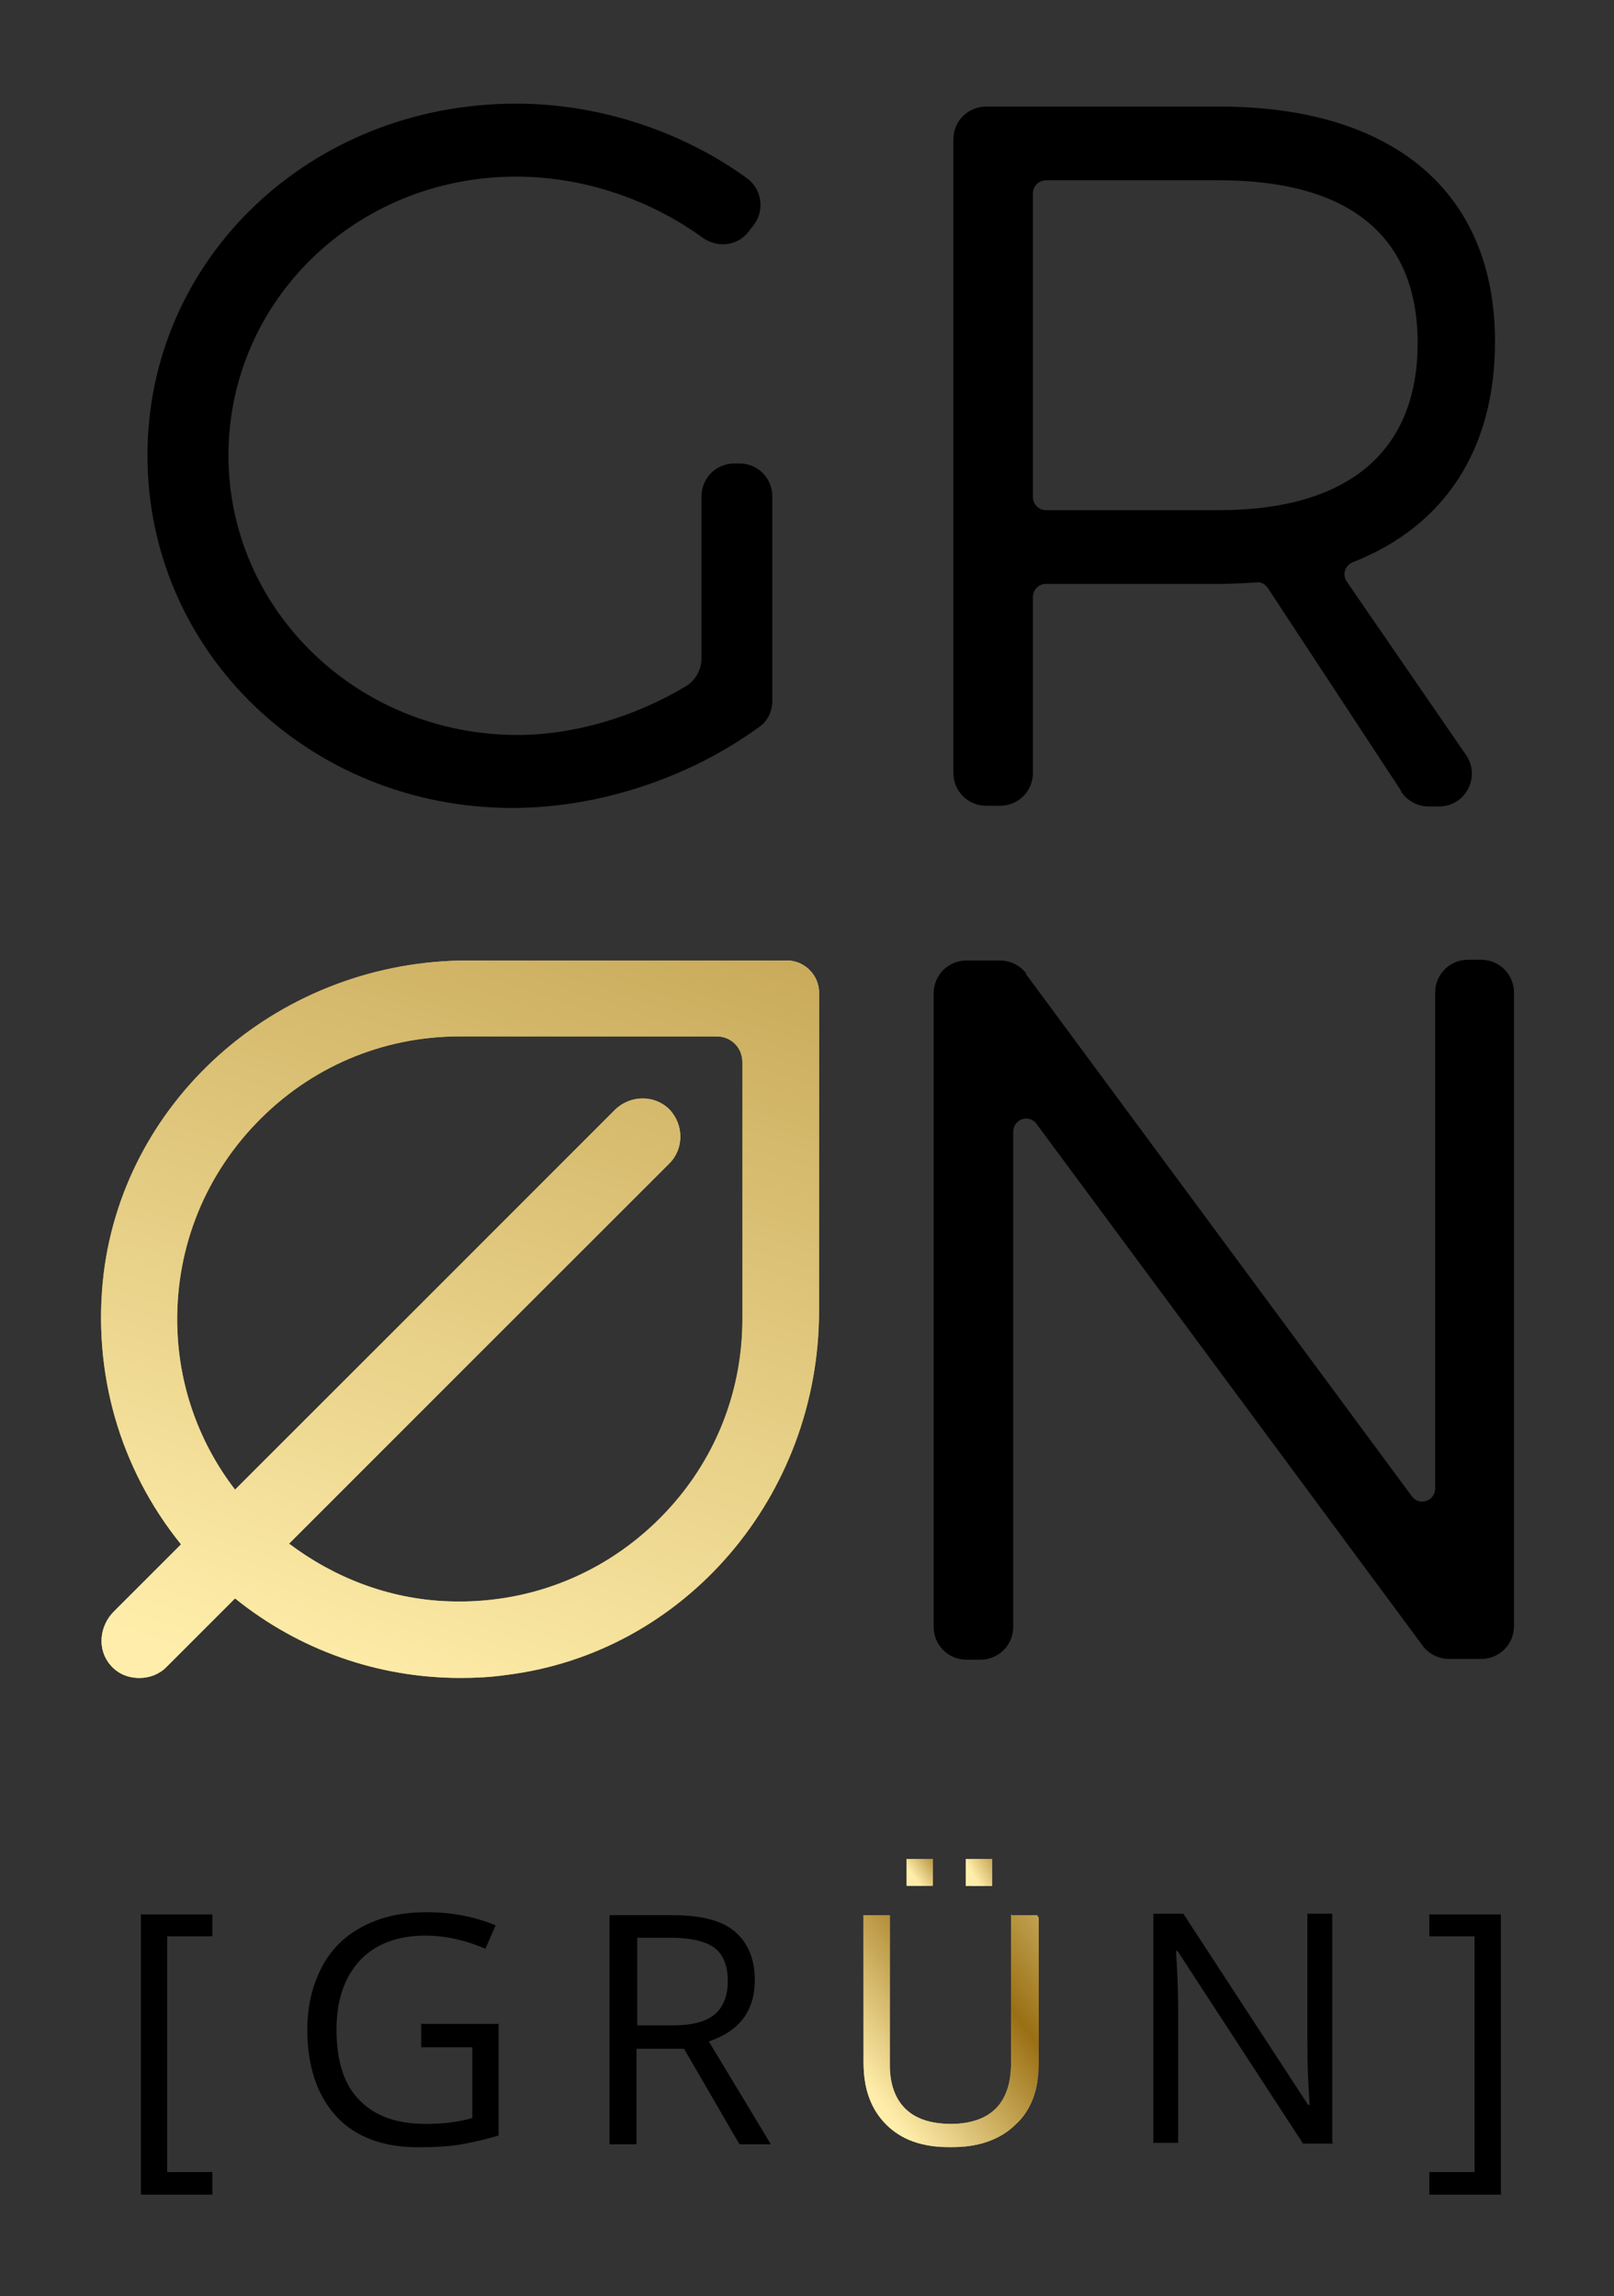 <svg viewBox="0 0 22.11 31.46" xmlns:xlink="http://www.w3.org/1999/xlink" version="1.1" xmlns="http://www.w3.org/2000/svg" id="Ebene_1">
  
  <rect x="0" y="0" width="22.11" height="31.46" fill="#333333" stroke="none"/>
  
  <defs>
    <style>
      .st0 {
        clip-path: url(#clippath-6);
      }

      .st1 {
        clip-path: url(#clippath-7);
      }

      .st2 {
        fill: url(#Unbenannter_Verlauf_8);
      }

      .st3 {
        clip-path: url(#clippath-4);
      }

      .st4 {
        fill: url(#Unbenannter_Verlauf_3);
      }

      .st5 {
        clip-path: url(#clippath-9);
      }

      .st6 {
        clip-path: url(#clippath-10);
      }

      .st7 {
        fill: #000;
      }

      .st8 {
        fill: url(#Unbenannter_Verlauf_7);
      }

      .st9 {
        fill: none;
      }

      .st10 {
        fill: url(#Unbenannter_Verlauf_6);
      }

      .st11 {
        fill: url(#Unbenannter_Verlauf_5);
      }

      .st12 {
        clip-path: url(#clippath-1);
      }

      .st13 {
        clip-path: url(#clippath-5);
      }

      .st14 {
        clip-path: url(#clippath-8);
      }

      .st15 {
        clip-path: url(#clippath-3);
      }

      .st16 {
        fill: url(#Unbenannter_Verlauf_4);
      }

      .st17 {
        fill: url(#Unbenannter_Verlauf);
      }

      .st18 {
        clip-path: url(#clippath-2);
      }

      .st19 {
        clip-path: url(#clippath);
      }

      .st20 {
        fill: url(#Unbenannter_Verlauf_2);
      }
    </style>
    <clipPath id="clippath">
      <rect height="31.47" width="22.11" y="0" class="st9"></rect>
    </clipPath>
    <clipPath id="clippath-1">
      <path d="M2.43,18.23c-.04-1.06.34-2.07,1.08-2.84.74-.77,1.73-1.19,2.79-1.19h3.52c.2,0,.35.16.35.35v3.52c0,1.06-.42,2.05-1.19,2.79-.77.74-1.78,1.12-2.84,1.08-.82-.03-1.57-.33-2.18-.79l5.21-5.21c.2-.2.2-.53,0-.74-.2-.2-.53-.2-.74,0l-5.21,5.21c-.47-.61-.76-1.37-.79-2.19M6.41,13.16c-2.54,0-4.69,1.85-4.99,4.29-.16,1.35.22,2.67,1.06,3.71l-.92.92c-.2.2-.23.52-.05.73.1.12.24.18.4.18.14,0,.27-.05.37-.15l.94-.94c.88.71,1.96,1.09,3.09,1.09.2,0,.41-.01.62-.04,2.45-.3,4.29-2.45,4.29-4.99v-4.36c0-.24-.2-.44-.44-.44h-4.36Z" class="st9"></path>
    </clipPath>
    <linearGradient gradientUnits="userSpaceOnUse" gradientTransform="translate(.12 1536.48) scale(48.26 -48.26)" y2="31.46" x2="1" y1="31.46" x1="0" data-name="Unbenannter Verlauf" id="Unbenannter_Verlauf">
      <stop stop-color="#ffeeab" offset="0"></stop>
      <stop stop-color="#9a6f14" offset=".12"></stop>
      <stop stop-color="#fef3b1" offset=".27"></stop>
      <stop stop-color="#f7d893" offset=".36"></stop>
      <stop stop-color="#bea061" offset=".5"></stop>
      <stop stop-color="#ffdb91" offset=".63"></stop>
      <stop stop-color="#9a6f14" offset=".77"></stop>
      <stop stop-color="#fde6a2" offset=".92"></stop>
      <stop stop-color="#d7b672" offset=".99"></stop>
      <stop stop-color="#d7b672" offset=".99"></stop>
      <stop stop-color="#d7b672" offset="1"></stop>
    </linearGradient>
    <clipPath id="clippath-2">
      <path d="M2.43,18.23c-.04-1.06.34-2.07,1.08-2.84.74-.77,1.73-1.19,2.79-1.19h3.52c.2,0,.35.16.35.35v3.52c0,1.06-.42,2.05-1.19,2.79-.77.74-1.78,1.12-2.84,1.08-.82-.03-1.57-.33-2.18-.79l5.21-5.21c.2-.2.2-.53,0-.74-.2-.2-.53-.2-.74,0l-5.21,5.21c-.47-.61-.76-1.37-.79-2.19M6.41,13.16c-2.54,0-4.69,1.85-4.99,4.29-.16,1.35.22,2.67,1.06,3.71l-.92.92c-.2.2-.23.52-.05.73.1.12.24.18.4.18.14,0,.27-.05.37-.15l.94-.94c.88.71,1.96,1.09,3.09,1.09.2,0,.41-.01.62-.04,2.45-.3,4.29-2.45,4.29-4.99v-4.36c0-.24-.2-.44-.44-.44h-4.36Z" class="st9"></path>
    </clipPath>
    <linearGradient gradientUnits="userSpaceOnUse" gradientTransform="translate(1.04 5396.91) scale(171.06 -171.06)" y2="31.44" x2="1" y1="31.44" x1="0" data-name="Unbenannter Verlauf 2" id="Unbenannter_Verlauf_2">
      <stop stop-color="#ffeeab" offset="0"></stop>
      <stop stop-color="#9a6f14" offset=".12"></stop>
      <stop stop-color="#fef3b1" offset=".27"></stop>
      <stop stop-color="#f7d893" offset=".36"></stop>
      <stop stop-color="#bea061" offset=".5"></stop>
      <stop stop-color="#ffdb91" offset=".63"></stop>
      <stop stop-color="#9a6f14" offset=".77"></stop>
      <stop stop-color="#fde6a2" offset=".92"></stop>
      <stop stop-color="#d7b672" offset=".99"></stop>
      <stop stop-color="#d7b672" offset=".99"></stop>
      <stop stop-color="#d7b672" offset="1"></stop>
    </linearGradient>
    <clipPath id="clippath-3">
      <rect height="31.47" width="22.11" y="0" class="st9"></rect>
    </clipPath>
    <clipPath id="clippath-4">
      <path d="M13.85,26.23v2.05c0,.26-.07.47-.21.61-.14.14-.35.21-.61.21-.28,0-.49-.07-.63-.21-.14-.14-.21-.34-.21-.6v-2.05h-.36v2.02c0,.36.1.64.31.85.21.21.5.31.88.31s.68-.1.89-.31c.22-.2.32-.49.32-.84v-2.03h-.37Z" class="st9"></path>
    </clipPath>
    <linearGradient gradientUnits="userSpaceOnUse" gradientTransform="translate(11.81 105.04) scale(2.4 -2.4)" y2="32.13" x2="1" y1="32.13" x1="0" data-name="Unbenannter Verlauf 3" id="Unbenannter_Verlauf_3">
      <stop stop-color="#ffeeab" offset="0"></stop>
      <stop stop-color="#9a6f14" offset=".12"></stop>
      <stop stop-color="#fef3b1" offset=".27"></stop>
      <stop stop-color="#f7d893" offset=".36"></stop>
      <stop stop-color="#bea061" offset=".5"></stop>
      <stop stop-color="#ffdb91" offset=".63"></stop>
      <stop stop-color="#9a6f14" offset=".77"></stop>
      <stop stop-color="#fde6a2" offset=".92"></stop>
      <stop stop-color="#d7b672" offset=".99"></stop>
      <stop stop-color="#d7b672" offset=".99"></stop>
      <stop stop-color="#d7b672" offset="1"></stop>
    </linearGradient>
    <clipPath id="clippath-5">
      <path d="M13.85,26.23v2.05c0,.26-.07.47-.21.61-.14.14-.35.21-.61.21-.28,0-.49-.07-.63-.21-.14-.14-.21-.34-.21-.6v-2.05h-.36v2.02c0,.36.1.64.31.85.21.21.5.31.88.31s.68-.1.89-.31c.22-.2.32-.49.32-.84v-2.03h-.37Z" class="st9"></path>
    </clipPath>
    <linearGradient gradientUnits="userSpaceOnUse" gradientTransform="translate(11.64 611.51) scale(18.54 -18.54)" y2="31.49" x2="1" y1="31.49" x1="0" data-name="Unbenannter Verlauf 4" id="Unbenannter_Verlauf_4">
      <stop stop-color="#ffeeab" offset="0"></stop>
      <stop stop-color="#9a6f14" offset=".12"></stop>
      <stop stop-color="#fef3b1" offset=".27"></stop>
      <stop stop-color="#f7d893" offset=".36"></stop>
      <stop stop-color="#bea061" offset=".5"></stop>
      <stop stop-color="#ffdb91" offset=".63"></stop>
      <stop stop-color="#9a6f14" offset=".77"></stop>
      <stop stop-color="#fde6a2" offset=".92"></stop>
      <stop stop-color="#d7b672" offset=".99"></stop>
      <stop stop-color="#d7b672" offset=".99"></stop>
      <stop stop-color="#d7b672" offset="1"></stop>
    </linearGradient>
    <clipPath id="clippath-6">
      <rect height="31.47" width="22.11" y="0" class="st9"></rect>
    </clipPath>
    <clipPath id="clippath-7">
      <rect height=".37" width=".36" y="25.47" x="12.42" class="st9"></rect>
    </clipPath>
    <linearGradient gradientUnits="userSpaceOnUse" gradientTransform="translate(12.42 37.34) scale(.37 -.37)" y2="31.96" x2="1" y1="31.96" x1="0" data-name="Unbenannter Verlauf 5" id="Unbenannter_Verlauf_5">
      <stop stop-color="#ffeeab" offset="0"></stop>
      <stop stop-color="#9a6f14" offset=".12"></stop>
      <stop stop-color="#fef3b1" offset=".27"></stop>
      <stop stop-color="#f7d893" offset=".36"></stop>
      <stop stop-color="#bea061" offset=".5"></stop>
      <stop stop-color="#ffdb91" offset=".63"></stop>
      <stop stop-color="#9a6f14" offset=".77"></stop>
      <stop stop-color="#fde6a2" offset=".92"></stop>
      <stop stop-color="#d7b672" offset=".99"></stop>
      <stop stop-color="#d7b672" offset=".99"></stop>
      <stop stop-color="#d7b672" offset="1"></stop>
    </linearGradient>
    <clipPath id="clippath-8">
      <rect height=".37" width=".36" y="25.47" x="12.42" class="st9"></rect>
    </clipPath>
    <linearGradient gradientUnits="userSpaceOnUse" gradientTransform="translate(12.5 159.03) scale(4.24 -4.24)" y2="31.47" x2="1" y1="31.47" x1="0" data-name="Unbenannter Verlauf 6" id="Unbenannter_Verlauf_6">
      <stop stop-color="#ffeeab" offset="0"></stop>
      <stop stop-color="#9a6f14" offset=".12"></stop>
      <stop stop-color="#fef3b1" offset=".27"></stop>
      <stop stop-color="#f7d893" offset=".36"></stop>
      <stop stop-color="#bea061" offset=".5"></stop>
      <stop stop-color="#ffdb91" offset=".63"></stop>
      <stop stop-color="#9a6f14" offset=".77"></stop>
      <stop stop-color="#fde6a2" offset=".92"></stop>
      <stop stop-color="#d7b672" offset=".99"></stop>
      <stop stop-color="#d7b672" offset=".99"></stop>
      <stop stop-color="#d7b672" offset="1"></stop>
    </linearGradient>
    <clipPath id="clippath-9">
      <rect height=".37" width=".36" y="25.47" x="13.23" class="st9"></rect>
    </clipPath>
    <linearGradient gradientUnits="userSpaceOnUse" gradientTransform="translate(13.23 37.34) scale(.37 -.37)" y2="31.96" x2="1" y1="31.96" x1="0" data-name="Unbenannter Verlauf 7" id="Unbenannter_Verlauf_7">
      <stop stop-color="#ffeeab" offset="0"></stop>
      <stop stop-color="#9a6f14" offset=".12"></stop>
      <stop stop-color="#fef3b1" offset=".27"></stop>
      <stop stop-color="#f7d893" offset=".36"></stop>
      <stop stop-color="#bea061" offset=".5"></stop>
      <stop stop-color="#ffdb91" offset=".63"></stop>
      <stop stop-color="#9a6f14" offset=".77"></stop>
      <stop stop-color="#fde6a2" offset=".92"></stop>
      <stop stop-color="#d7b672" offset=".99"></stop>
      <stop stop-color="#d7b672" offset=".99"></stop>
      <stop stop-color="#d7b672" offset="1"></stop>
    </linearGradient>
    <clipPath id="clippath-10">
      <rect height=".37" width=".36" y="25.47" x="13.23" class="st9"></rect>
    </clipPath>
    <linearGradient gradientUnits="userSpaceOnUse" gradientTransform="translate(13.32 180.24) scale(4.91 -4.91)" y2="31.47" x2="1" y1="31.47" x1="0" data-name="Unbenannter Verlauf 8" id="Unbenannter_Verlauf_8">
      <stop stop-color="#ffeeab" offset="0"></stop>
      <stop stop-color="#9a6f14" offset=".12"></stop>
      <stop stop-color="#fef3b1" offset=".27"></stop>
      <stop stop-color="#f7d893" offset=".36"></stop>
      <stop stop-color="#bea061" offset=".5"></stop>
      <stop stop-color="#ffdb91" offset=".63"></stop>
      <stop stop-color="#9a6f14" offset=".77"></stop>
      <stop stop-color="#fde6a2" offset=".92"></stop>
      <stop stop-color="#d7b672" offset=".99"></stop>
      <stop stop-color="#d7b672" offset=".99"></stop>
      <stop stop-color="#d7b672" offset="1"></stop>
    </linearGradient>
  </defs>
  <g class="st19">
    <path d="M10.06,6.35h.07c.25,0,.45.2.45.45v2.8c0,.14-.06.28-.18.36-.93.68-2.17,1.11-3.38,1.11-2.78,0-5-2.14-5-4.83S4.25,1.42,7.07,1.42c1.16,0,2.29.39,3.16,1.02.21.15.25.45.09.65l-.07.09c-.15.19-.42.22-.62.08-.73-.53-1.64-.84-2.56-.84-2.19,0-3.94,1.7-3.94,3.82s1.77,3.83,3.96,3.83c.78,0,1.61-.25,2.31-.67.13-.08.21-.23.21-.38v-2.22c0-.25.2-.45.45-.45" class="st7"></path>
    <path d="M16.7,6.99c1.74,0,2.72-.78,2.72-2.29s-.99-2.23-2.72-2.23h-2.37c-.1,0-.18.08-.18.18v4.16c0,.1.08.18.18.18h2.37ZM19.19,10.83l-1.82-2.77c-.04-.06-.1-.09-.16-.08-.16.01-.33.02-.51.02h-2.37c-.1,0-.18.08-.18.18v2.41c0,.25-.2.45-.45.45h-.19c-.25,0-.45-.2-.45-.45V1.91c0-.25.2-.45.45-.45h3.19c2.4,0,3.78,1.18,3.78,3.22,0,1.49-.7,2.53-1.94,3.02-.11.04-.16.17-.09.27l1.63,2.37c.21.3,0,.71-.37.71h-.14c-.15,0-.3-.08-.38-.21" class="st7"></path>
    <path d="M14.05,13.34l5.29,7.16c.1.14.32.07.32-.11v-6.79c0-.25.2-.45.45-.45h.18c.25,0,.45.2.45.45v8.68c0,.25-.2.45-.45.45h-.44c-.14,0-.28-.07-.36-.18l-5.29-7.15c-.1-.14-.32-.07-.32.11v6.78c0,.25-.2.45-.45.45h-.19c-.25,0-.45-.2-.45-.45v-8.68c0-.25.2-.45.45-.45h.46c.14,0,.28.07.36.18" class="st7"></path>
  </g>
  <g class="st12">
    <rect transform="translate(-11.01 9.82) rotate(-45.4)" height="13.99" width="13.99" y="11.08" x="-.76" class="st17"></rect>
  </g>
  <g class="st18">
    <rect transform="translate(-12.74 20.42) rotate(-78)" height="11.79" width="11.69" y="12.18" x=".39" class="st20"></rect>
  </g>
  <polygon points="1.93 26.23 1.93 30.07 2.91 30.07 2.91 29.76 2.29 29.76 2.29 26.53 2.91 26.53 2.91 26.23 1.93 26.23" class="st7"></polygon>
  <g class="st15">
    <path d="M5.76,27.73h1.07v1.53c-.17.05-.34.09-.51.12-.17.03-.37.04-.6.04-.47,0-.85-.14-1.11-.42s-.4-.68-.4-1.19c0-.33.07-.61.2-.86.13-.25.32-.43.57-.56.25-.13.53-.19.87-.19s.65.06.94.18l-.14.32c-.28-.12-.56-.18-.82-.18-.38,0-.68.11-.9.34-.21.23-.32.54-.32.95,0,.42.1.75.31.96.21.22.51.33.91.33.22,0,.43-.02.64-.08v-.97h-.7v-.33Z" class="st7"></path>
    <path d="M8.72,27.75h.5c.26,0,.45-.05.57-.15.12-.1.18-.26.18-.46s-.06-.36-.18-.45c-.12-.09-.32-.14-.59-.14h-.47v1.2ZM8.72,28.07v1.31h-.37v-3.14h.86c.39,0,.67.07.85.22.18.15.28.37.28.67,0,.42-.21.7-.63.84l.85,1.41h-.43l-.76-1.31h-.65Z" class="st7"></path>
  </g>
  <g class="st3">
    <rect height="3.18" width="2.4" y="26.23" x="11.81" class="st4"></rect>
  </g>
  <g class="st13">
    <rect transform="translate(-14.1 13.39) rotate(-36.9)" height="3.99" width="3.83" y="25.83" x="11.09" class="st16"></rect>
  </g>
  <g class="st0">
    <path d="M18.27,29.37h-.42l-1.72-2.64h-.02c.02.31.03.59.03.85v1.78h-.34v-3.14h.41l1.71,2.62h.02s-.01-.16-.02-.37-.01-.36-.01-.45v-1.8h.34v3.14Z" class="st7"></path>
  </g>
  <polygon points="19.58 26.23 19.58 26.53 20.2 26.53 20.2 29.76 19.58 29.76 19.58 30.07 20.56 30.07 20.56 26.23 19.58 26.23" class="st7"></polygon>
  <g class="st1">
    <rect height=".36" width=".36" y="25.47" x="12.42" class="st11"></rect>
  </g>
  <g class="st14">
    <rect transform="translate(-12.77 12.48) rotate(-36.4)" height=".51" width=".51" y="25.4" x="12.35" class="st10"></rect>
  </g>
  <g class="st5">
    <rect height=".37" width=".36" y="25.47" x="13.23" class="st8"></rect>
  </g>
  <g class="st6">
    <rect transform="translate(-10.89 9.93) rotate(-29.5)" height=".5" width=".5" y="25.41" x="13.16" class="st2"></rect>
  </g>
</svg>
